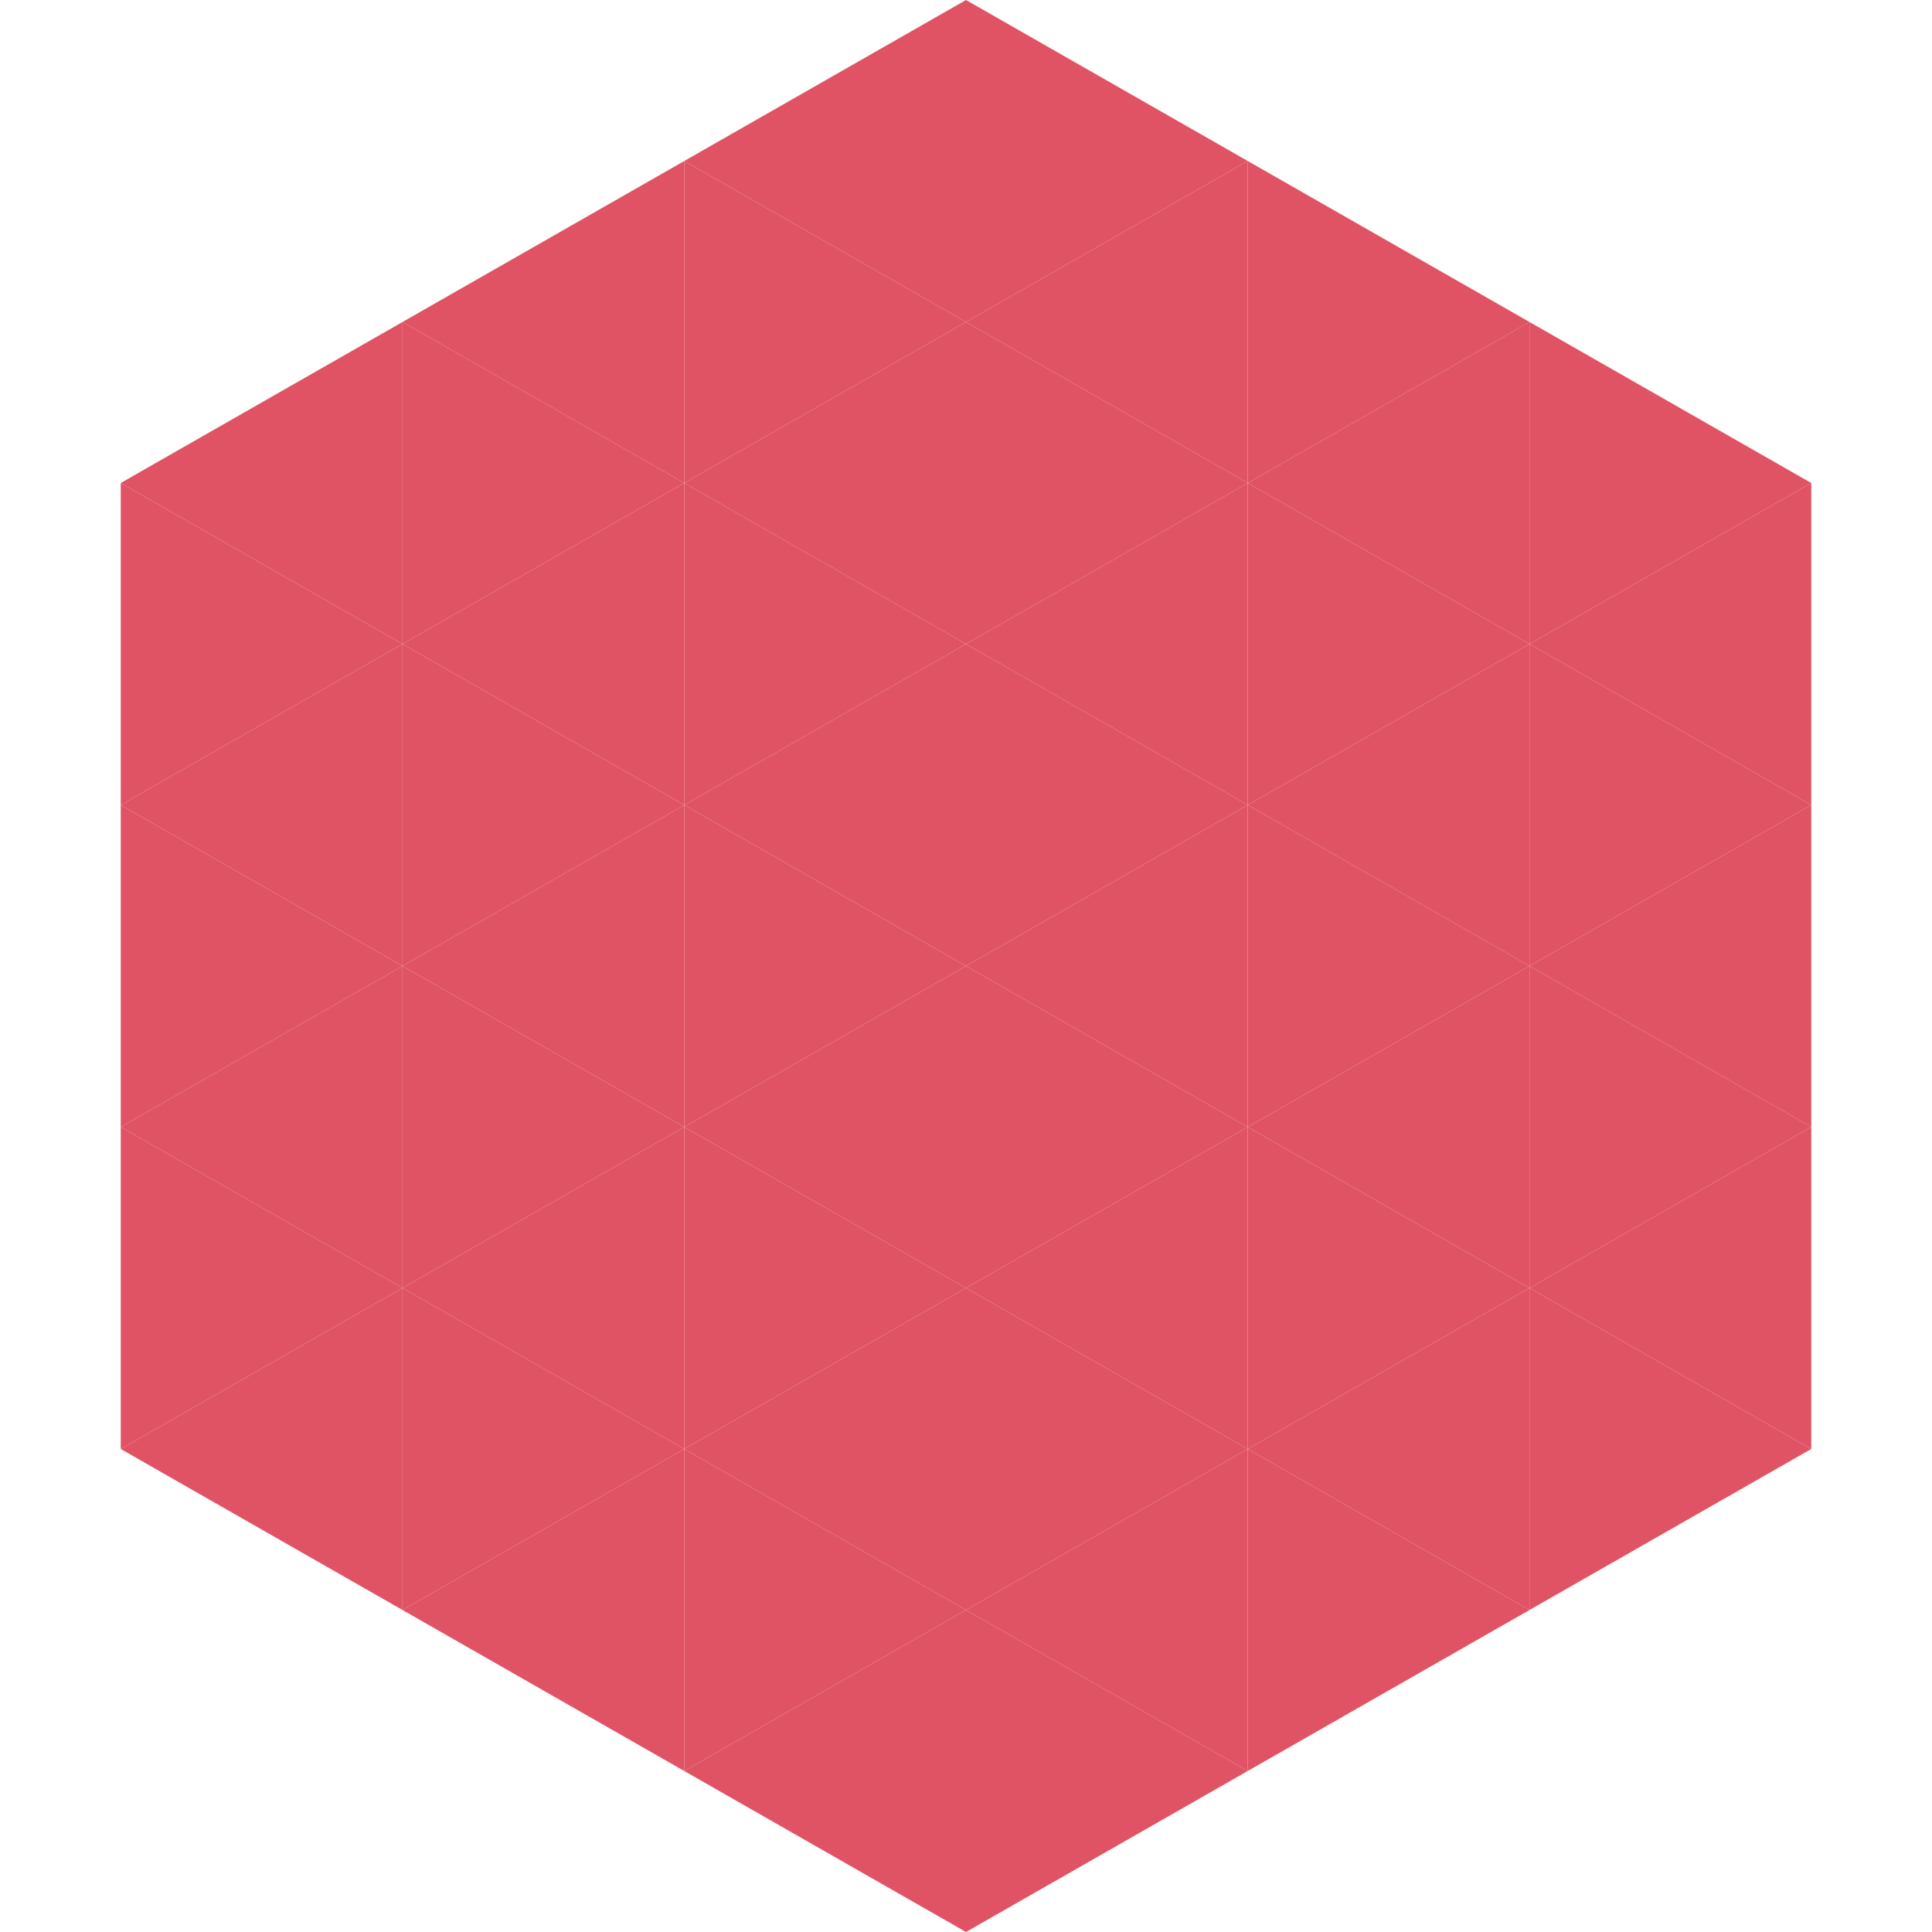 <?xml version="1.0"?>
<!-- Generated by SVGo -->
<svg width="240" height="240"
     xmlns="http://www.w3.org/2000/svg"
     xmlns:xlink="http://www.w3.org/1999/xlink">
<polygon points="50,40 15,60 50,80" style="fill:rgb(224,83,100)" />
<polygon points="190,40 225,60 190,80" style="fill:rgb(224,83,100)" />
<polygon points="15,60 50,80 15,100" style="fill:rgb(224,83,100)" />
<polygon points="225,60 190,80 225,100" style="fill:rgb(224,83,100)" />
<polygon points="50,80 15,100 50,120" style="fill:rgb(224,83,100)" />
<polygon points="190,80 225,100 190,120" style="fill:rgb(224,83,100)" />
<polygon points="15,100 50,120 15,140" style="fill:rgb(224,83,100)" />
<polygon points="225,100 190,120 225,140" style="fill:rgb(224,83,100)" />
<polygon points="50,120 15,140 50,160" style="fill:rgb(224,83,100)" />
<polygon points="190,120 225,140 190,160" style="fill:rgb(224,83,100)" />
<polygon points="15,140 50,160 15,180" style="fill:rgb(224,83,100)" />
<polygon points="225,140 190,160 225,180" style="fill:rgb(224,83,100)" />
<polygon points="50,160 15,180 50,200" style="fill:rgb(224,83,100)" />
<polygon points="190,160 225,180 190,200" style="fill:rgb(224,83,100)" />
<polygon points="15,180 50,200 15,220" style="fill:rgb(255,255,255); fill-opacity:0" />
<polygon points="225,180 190,200 225,220" style="fill:rgb(255,255,255); fill-opacity:0" />
<polygon points="50,0 85,20 50,40" style="fill:rgb(255,255,255); fill-opacity:0" />
<polygon points="190,0 155,20 190,40" style="fill:rgb(255,255,255); fill-opacity:0" />
<polygon points="85,20 50,40 85,60" style="fill:rgb(224,83,100)" />
<polygon points="155,20 190,40 155,60" style="fill:rgb(224,83,100)" />
<polygon points="50,40 85,60 50,80" style="fill:rgb(224,83,100)" />
<polygon points="190,40 155,60 190,80" style="fill:rgb(224,83,100)" />
<polygon points="85,60 50,80 85,100" style="fill:rgb(224,83,100)" />
<polygon points="155,60 190,80 155,100" style="fill:rgb(224,83,100)" />
<polygon points="50,80 85,100 50,120" style="fill:rgb(224,83,100)" />
<polygon points="190,80 155,100 190,120" style="fill:rgb(224,83,100)" />
<polygon points="85,100 50,120 85,140" style="fill:rgb(224,83,100)" />
<polygon points="155,100 190,120 155,140" style="fill:rgb(224,83,100)" />
<polygon points="50,120 85,140 50,160" style="fill:rgb(224,83,100)" />
<polygon points="190,120 155,140 190,160" style="fill:rgb(224,83,100)" />
<polygon points="85,140 50,160 85,180" style="fill:rgb(224,83,100)" />
<polygon points="155,140 190,160 155,180" style="fill:rgb(224,83,100)" />
<polygon points="50,160 85,180 50,200" style="fill:rgb(224,83,100)" />
<polygon points="190,160 155,180 190,200" style="fill:rgb(224,83,100)" />
<polygon points="85,180 50,200 85,220" style="fill:rgb(224,83,100)" />
<polygon points="155,180 190,200 155,220" style="fill:rgb(224,83,100)" />
<polygon points="120,0 85,20 120,40" style="fill:rgb(224,83,100)" />
<polygon points="120,0 155,20 120,40" style="fill:rgb(224,83,100)" />
<polygon points="85,20 120,40 85,60" style="fill:rgb(224,83,100)" />
<polygon points="155,20 120,40 155,60" style="fill:rgb(224,83,100)" />
<polygon points="120,40 85,60 120,80" style="fill:rgb(224,83,100)" />
<polygon points="120,40 155,60 120,80" style="fill:rgb(224,83,100)" />
<polygon points="85,60 120,80 85,100" style="fill:rgb(224,83,100)" />
<polygon points="155,60 120,80 155,100" style="fill:rgb(224,83,100)" />
<polygon points="120,80 85,100 120,120" style="fill:rgb(224,83,100)" />
<polygon points="120,80 155,100 120,120" style="fill:rgb(224,83,100)" />
<polygon points="85,100 120,120 85,140" style="fill:rgb(224,83,100)" />
<polygon points="155,100 120,120 155,140" style="fill:rgb(224,83,100)" />
<polygon points="120,120 85,140 120,160" style="fill:rgb(224,83,100)" />
<polygon points="120,120 155,140 120,160" style="fill:rgb(224,83,100)" />
<polygon points="85,140 120,160 85,180" style="fill:rgb(224,83,100)" />
<polygon points="155,140 120,160 155,180" style="fill:rgb(224,83,100)" />
<polygon points="120,160 85,180 120,200" style="fill:rgb(224,83,100)" />
<polygon points="120,160 155,180 120,200" style="fill:rgb(224,83,100)" />
<polygon points="85,180 120,200 85,220" style="fill:rgb(224,83,100)" />
<polygon points="155,180 120,200 155,220" style="fill:rgb(224,83,100)" />
<polygon points="120,200 85,220 120,240" style="fill:rgb(224,83,100)" />
<polygon points="120,200 155,220 120,240" style="fill:rgb(224,83,100)" />
<polygon points="85,220 120,240 85,260" style="fill:rgb(255,255,255); fill-opacity:0" />
<polygon points="155,220 120,240 155,260" style="fill:rgb(255,255,255); fill-opacity:0" />
</svg>
